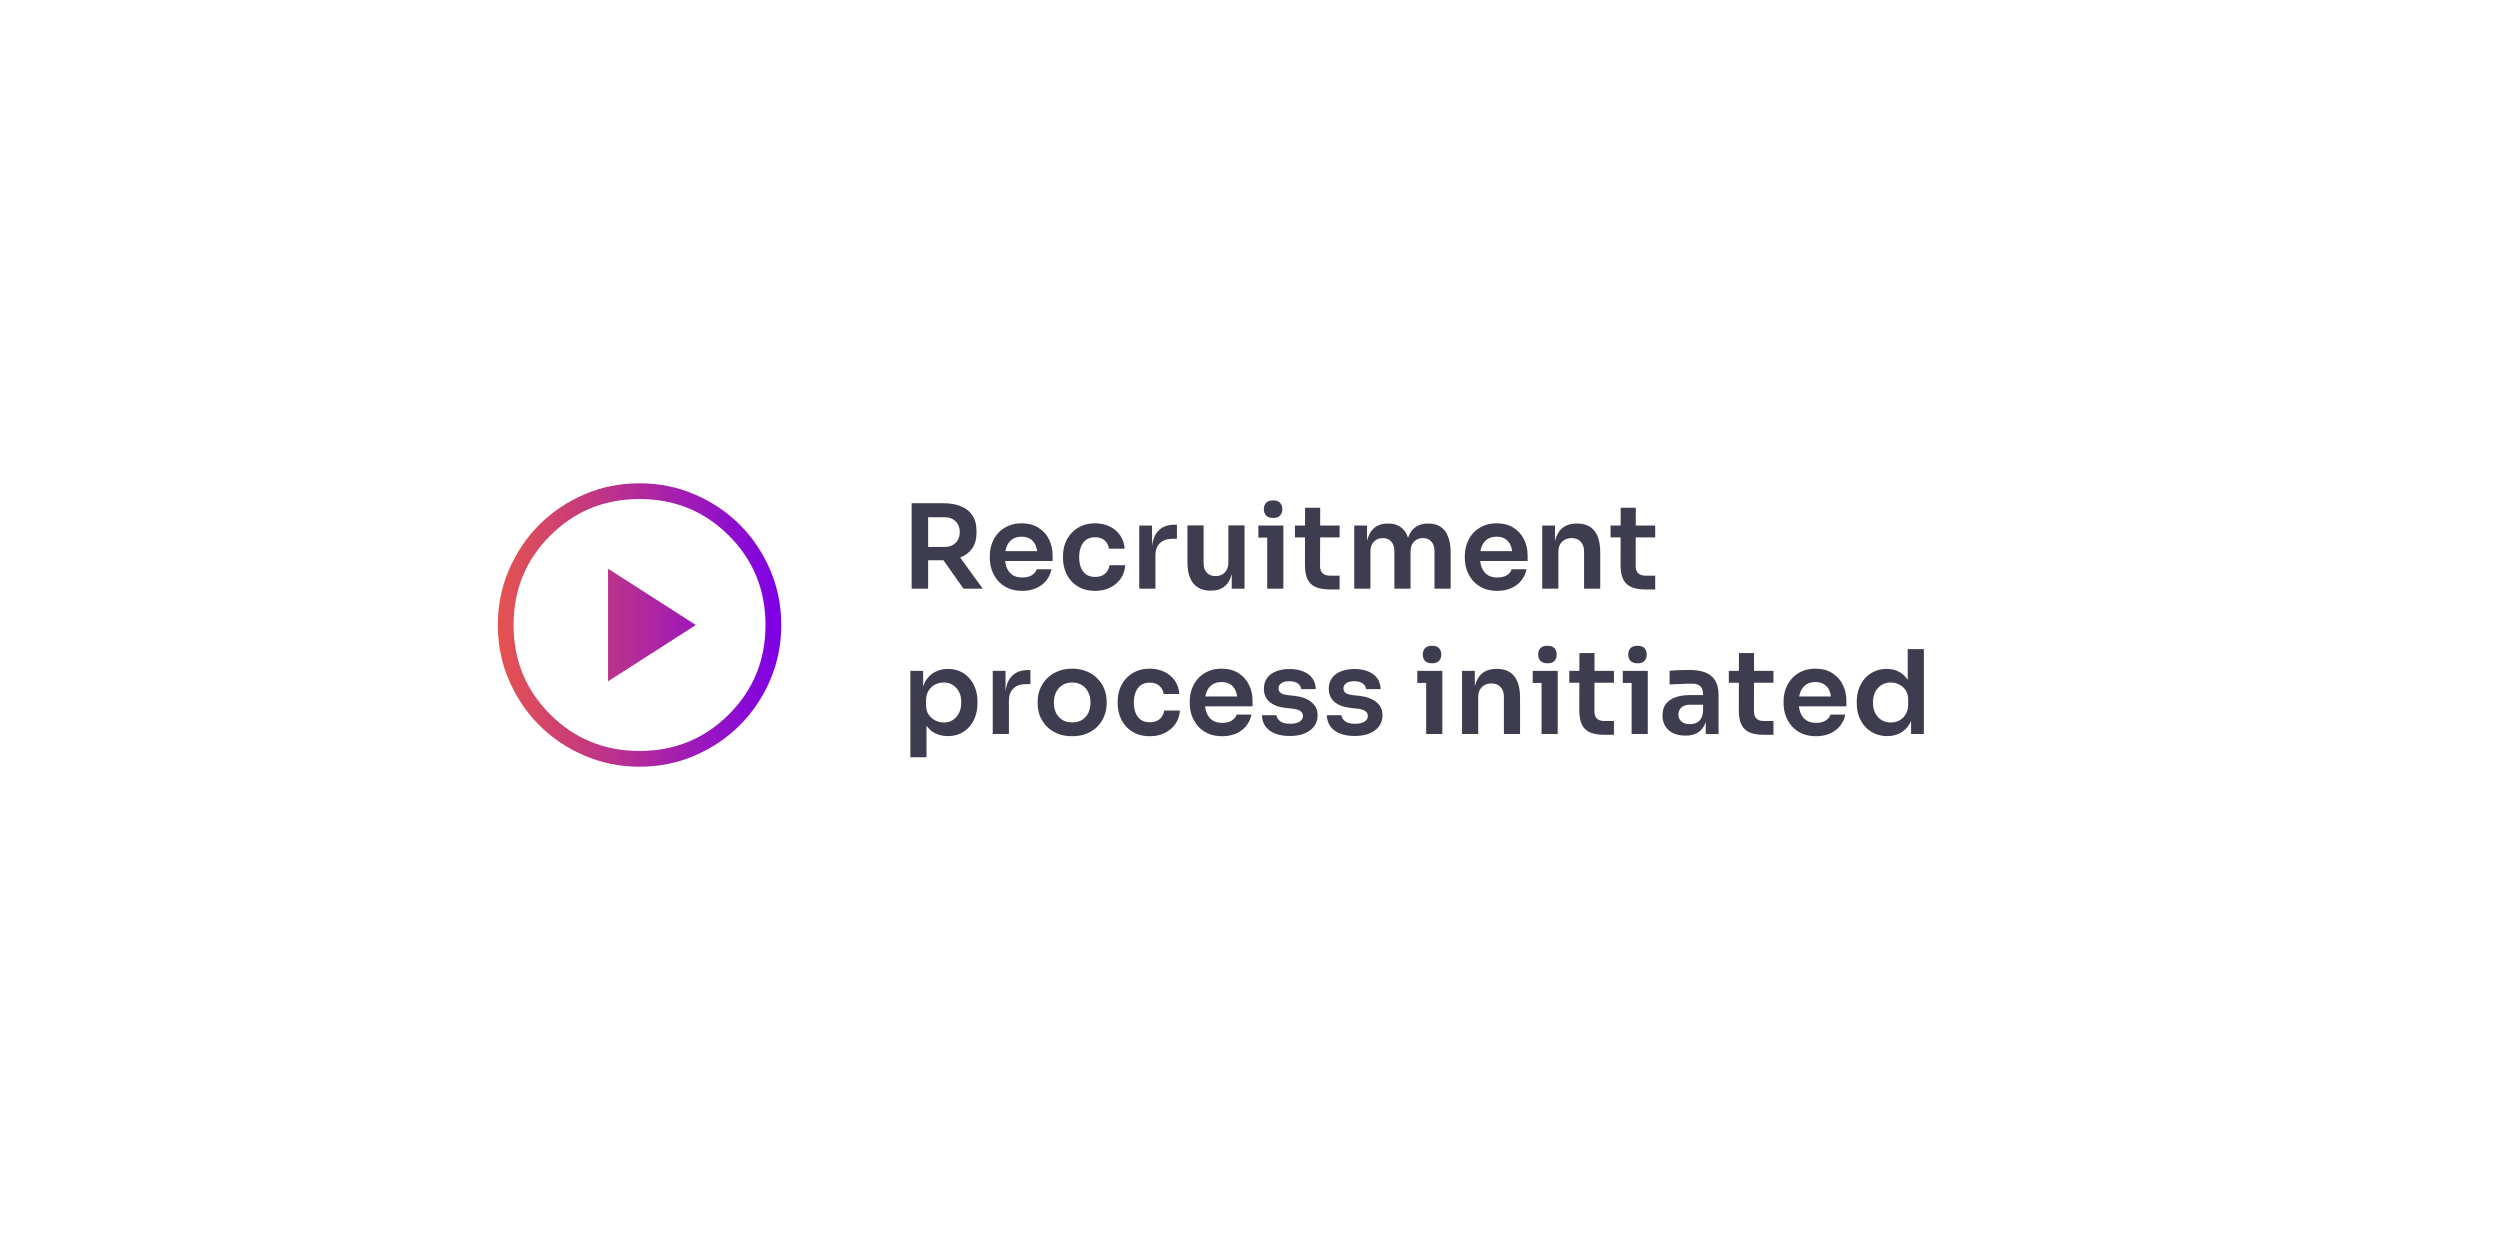 <svg width="344" height="172" viewBox="0 0 344 172" fill="none" xmlns="http://www.w3.org/2000/svg">
<g filter="url(#filter0_d_3136_3465)">
<path d="M50 62C50 53.163 57.163 46 66 46H277.722C286.559 46 293.722 53.163 293.722 62V102C293.722 110.837 286.559 118 277.722 118H66C57.163 118 50 110.837 50 102V62Z" fill="white"/>
<path d="M83.667 89.75L95.75 82L83.667 74.25V89.75ZM88.007 101.5C85.311 101.5 82.775 100.988 80.401 99.965C78.028 98.942 75.963 97.553 74.207 95.798C72.451 94.044 71.061 91.981 70.037 89.609C69.012 87.238 68.5 84.704 68.5 82.007C68.5 79.311 69.012 76.775 70.035 74.401C71.058 72.028 72.447 69.963 74.202 68.207C75.956 66.451 78.019 65.061 80.391 64.037C82.762 63.012 85.296 62.5 87.993 62.5C90.689 62.5 93.225 63.012 95.599 64.035C97.972 65.058 100.037 66.447 101.793 68.202C103.549 69.956 104.939 72.019 105.963 74.391C106.988 76.762 107.5 79.296 107.5 81.993C107.5 84.689 106.988 87.225 105.965 89.599C104.942 91.972 103.553 94.037 101.798 95.793C100.044 97.549 97.981 98.939 95.609 99.963C93.238 100.988 90.704 101.5 88.007 101.5ZM88 99.333C92.839 99.333 96.938 97.654 100.296 94.296C103.654 90.938 105.333 86.839 105.333 82C105.333 77.161 103.654 73.062 100.296 69.704C96.938 66.346 92.839 64.667 88 64.667C83.161 64.667 79.062 66.346 75.704 69.704C72.346 73.062 70.667 77.161 70.667 82C70.667 86.839 72.346 90.938 75.704 94.296C79.062 97.654 83.161 99.333 88 99.333Z" fill="url(#paint0_linear_3136_3465)"/>
<path d="M125.44 77V65.24H127.712V77H125.44ZM132.576 77L128.992 71.912H131.536L135.232 77H132.576ZM127.04 73.096V71.256H130.016C130.432 71.256 130.789 71.171 131.088 71C131.397 70.829 131.637 70.589 131.808 70.28C131.979 69.971 132.064 69.619 132.064 69.224C132.064 68.819 131.979 68.461 131.808 68.152C131.637 67.843 131.397 67.603 131.088 67.432C130.789 67.261 130.432 67.176 130.016 67.176H127.04V65.24H129.776C130.715 65.24 131.525 65.379 132.208 65.656C132.901 65.933 133.435 66.355 133.808 66.92C134.181 67.485 134.368 68.195 134.368 69.048V69.304C134.368 70.168 134.176 70.877 133.792 71.432C133.419 71.987 132.891 72.403 132.208 72.68C131.525 72.957 130.715 73.096 129.776 73.096H127.04ZM140.661 77.304C139.915 77.304 139.259 77.176 138.693 76.92C138.139 76.664 137.675 76.323 137.301 75.896C136.939 75.459 136.661 74.973 136.469 74.44C136.288 73.907 136.197 73.363 136.197 72.808V72.504C136.197 71.928 136.288 71.373 136.469 70.84C136.661 70.296 136.939 69.816 137.301 69.4C137.675 68.973 138.133 68.637 138.677 68.392C139.221 68.136 139.851 68.008 140.565 68.008C141.504 68.008 142.288 68.216 142.917 68.632C143.557 69.037 144.037 69.576 144.357 70.248C144.677 70.909 144.837 71.624 144.837 72.392V73.192H137.141V71.832H143.445L142.757 72.504C142.757 71.949 142.677 71.475 142.517 71.08C142.357 70.685 142.112 70.381 141.781 70.168C141.461 69.955 141.056 69.848 140.565 69.848C140.075 69.848 139.659 69.96 139.317 70.184C138.976 70.408 138.715 70.733 138.533 71.16C138.363 71.576 138.277 72.077 138.277 72.664C138.277 73.208 138.363 73.693 138.533 74.12C138.704 74.536 138.965 74.867 139.317 75.112C139.669 75.347 140.117 75.464 140.661 75.464C141.205 75.464 141.648 75.357 141.989 75.144C142.331 74.92 142.549 74.648 142.645 74.328H144.693C144.565 74.925 144.32 75.448 143.957 75.896C143.595 76.344 143.131 76.691 142.565 76.936C142.011 77.181 141.376 77.304 140.661 77.304ZM150.701 77.304C149.944 77.304 149.288 77.176 148.733 76.92C148.189 76.664 147.731 76.323 147.357 75.896C146.995 75.469 146.723 74.989 146.541 74.456C146.36 73.923 146.269 73.379 146.269 72.824V72.52C146.269 71.933 146.36 71.373 146.541 70.84C146.733 70.296 147.016 69.816 147.389 69.4C147.763 68.973 148.221 68.637 148.765 68.392C149.32 68.136 149.96 68.008 150.685 68.008C151.443 68.008 152.12 68.157 152.717 68.456C153.315 68.744 153.789 69.149 154.141 69.672C154.504 70.195 154.707 70.803 154.749 71.496H152.589C152.536 71.048 152.344 70.675 152.013 70.376C151.693 70.077 151.251 69.928 150.685 69.928C150.195 69.928 149.784 70.045 149.453 70.28C149.133 70.515 148.893 70.84 148.733 71.256C148.573 71.661 148.493 72.131 148.493 72.664C148.493 73.176 148.568 73.64 148.717 74.056C148.877 74.472 149.117 74.797 149.437 75.032C149.768 75.267 150.189 75.384 150.701 75.384C151.085 75.384 151.416 75.315 151.693 75.176C151.971 75.037 152.189 74.845 152.349 74.6C152.52 74.355 152.627 74.077 152.669 73.768H154.829C154.787 74.472 154.579 75.091 154.205 75.624C153.843 76.147 153.357 76.557 152.749 76.856C152.152 77.155 151.469 77.304 150.701 77.304ZM156.761 77V68.312H158.521V71.992H158.473C158.473 70.744 158.74 69.8 159.273 69.16C159.806 68.52 160.59 68.2 161.625 68.2H161.945V70.136H161.337C160.59 70.136 160.009 70.339 159.593 70.744C159.188 71.139 158.985 71.715 158.985 72.472V77H156.761ZM166.543 77.272C165.54 77.272 164.761 76.941 164.207 76.28C163.663 75.619 163.391 74.637 163.391 73.336V68.296H165.615V73.528C165.615 74.061 165.764 74.488 166.063 74.808C166.361 75.117 166.767 75.272 167.279 75.272C167.791 75.272 168.207 75.107 168.527 74.776C168.857 74.445 169.023 73.997 169.023 73.432V68.296H171.247V77H169.487V73.304H169.663C169.663 74.179 169.551 74.909 169.327 75.496C169.103 76.083 168.767 76.525 168.319 76.824C167.871 77.123 167.311 77.272 166.639 77.272H166.543ZM174.368 77V68.312H176.592V77H174.368ZM173.152 69.976V68.312H176.592V69.976H173.152ZM175.184 67.272C174.746 67.272 174.421 67.16 174.208 66.936C174.005 66.701 173.904 66.413 173.904 66.072C173.904 65.709 174.005 65.416 174.208 65.192C174.421 64.968 174.746 64.856 175.184 64.856C175.621 64.856 175.941 64.968 176.144 65.192C176.346 65.416 176.448 65.709 176.448 66.072C176.448 66.413 176.346 66.701 176.144 66.936C175.941 67.16 175.621 67.272 175.184 67.272ZM183.081 77.112C182.281 77.112 181.619 77.011 181.097 76.808C180.585 76.595 180.201 76.243 179.945 75.752C179.689 75.251 179.561 74.579 179.561 73.736L179.577 65.864H181.657L181.641 73.88C181.641 74.307 181.753 74.637 181.977 74.872C182.211 75.096 182.542 75.208 182.969 75.208H184.329V77.112H183.081ZM178.185 69.944V68.312H184.329V69.944H178.185ZM186.345 77V68.312H188.105V72.04H187.945C187.945 71.165 188.057 70.435 188.281 69.848C188.505 69.251 188.836 68.803 189.273 68.504C189.721 68.195 190.276 68.04 190.937 68.04H191.033C191.705 68.04 192.26 68.195 192.697 68.504C193.145 68.803 193.476 69.251 193.689 69.848C193.913 70.435 194.025 71.165 194.025 72.04H193.465C193.465 71.165 193.577 70.435 193.801 69.848C194.036 69.251 194.372 68.803 194.809 68.504C195.257 68.195 195.812 68.04 196.473 68.04H196.569C197.241 68.04 197.801 68.195 198.249 68.504C198.697 68.803 199.033 69.251 199.257 69.848C199.492 70.435 199.609 71.165 199.609 72.04V77H197.385V71.832C197.385 71.288 197.247 70.856 196.969 70.536C196.692 70.205 196.297 70.04 195.785 70.04C195.273 70.04 194.863 70.211 194.553 70.552C194.244 70.883 194.089 71.331 194.089 71.896V77H191.865V71.832C191.865 71.288 191.727 70.856 191.449 70.536C191.172 70.205 190.777 70.04 190.265 70.04C189.753 70.04 189.343 70.211 189.033 70.552C188.724 70.883 188.569 71.331 188.569 71.896V77H186.345ZM206.024 77.304C205.277 77.304 204.621 77.176 204.056 76.92C203.501 76.664 203.037 76.323 202.664 75.896C202.301 75.459 202.024 74.973 201.832 74.44C201.651 73.907 201.56 73.363 201.56 72.808V72.504C201.56 71.928 201.651 71.373 201.832 70.84C202.024 70.296 202.301 69.816 202.664 69.4C203.037 68.973 203.496 68.637 204.04 68.392C204.584 68.136 205.213 68.008 205.928 68.008C206.867 68.008 207.651 68.216 208.28 68.632C208.92 69.037 209.4 69.576 209.72 70.248C210.04 70.909 210.2 71.624 210.2 72.392V73.192H202.504V71.832H208.808L208.12 72.504C208.12 71.949 208.04 71.475 207.88 71.08C207.72 70.685 207.475 70.381 207.144 70.168C206.824 69.955 206.419 69.848 205.928 69.848C205.437 69.848 205.021 69.96 204.68 70.184C204.339 70.408 204.077 70.733 203.896 71.16C203.725 71.576 203.64 72.077 203.64 72.664C203.64 73.208 203.725 73.693 203.896 74.12C204.067 74.536 204.328 74.867 204.68 75.112C205.032 75.347 205.48 75.464 206.024 75.464C206.568 75.464 207.011 75.357 207.352 75.144C207.693 74.92 207.912 74.648 208.008 74.328H210.056C209.928 74.925 209.683 75.448 209.32 75.896C208.957 76.344 208.493 76.691 207.928 76.936C207.373 77.181 206.739 77.304 206.024 77.304ZM212.208 77V68.312H213.968V72.04H213.808C213.808 71.155 213.925 70.419 214.16 69.832C214.394 69.235 214.741 68.787 215.2 68.488C215.669 68.189 216.25 68.04 216.944 68.04H217.04C218.074 68.04 218.858 68.376 219.392 69.048C219.925 69.709 220.192 70.701 220.192 72.024V77H217.968V71.832C217.968 71.299 217.813 70.867 217.504 70.536C217.205 70.205 216.789 70.04 216.256 70.04C215.712 70.04 215.269 70.211 214.928 70.552C214.597 70.883 214.432 71.331 214.432 71.896V77H212.208ZM226.509 77.112C225.709 77.112 225.047 77.011 224.525 76.808C224.013 76.595 223.629 76.243 223.373 75.752C223.117 75.251 222.989 74.579 222.989 73.736L223.005 65.864H225.085L225.069 73.88C225.069 74.307 225.181 74.637 225.405 74.872C225.639 75.096 225.97 75.208 226.397 75.208H227.757V77.112H226.509ZM221.613 69.944V68.312H227.757V69.944H221.613ZM125.264 100.2V88.312H127.024V92.056L126.752 92.04C126.795 91.155 126.976 90.413 127.296 89.816C127.627 89.219 128.064 88.776 128.608 88.488C129.152 88.189 129.76 88.04 130.432 88.04C131.051 88.04 131.605 88.152 132.096 88.376C132.597 88.6 133.024 88.915 133.376 89.32C133.739 89.725 134.016 90.2 134.208 90.744C134.4 91.277 134.496 91.853 134.496 92.472V92.808C134.496 93.437 134.4 94.024 134.208 94.568C134.027 95.101 133.755 95.576 133.392 95.992C133.04 96.397 132.613 96.717 132.112 96.952C131.611 97.176 131.051 97.288 130.432 97.288C129.781 97.288 129.184 97.155 128.64 96.888C128.107 96.611 127.675 96.189 127.344 95.624C127.013 95.048 126.827 94.307 126.784 93.4L127.488 94.472V100.2H125.264ZM129.872 95.416C130.352 95.416 130.768 95.299 131.12 95.064C131.483 94.829 131.765 94.504 131.968 94.088C132.171 93.661 132.272 93.181 132.272 92.648C132.272 92.093 132.171 91.613 131.968 91.208C131.765 90.803 131.483 90.488 131.12 90.264C130.768 90.029 130.352 89.912 129.872 89.912C129.435 89.912 129.029 90.008 128.656 90.2C128.293 90.392 127.995 90.675 127.76 91.048C127.536 91.421 127.424 91.869 127.424 92.392V93.032C127.424 93.533 127.541 93.96 127.776 94.312C128.011 94.664 128.315 94.936 128.688 95.128C129.061 95.32 129.456 95.416 129.872 95.416ZM136.601 97V88.312H138.361V91.992H138.313C138.313 90.744 138.58 89.8 139.113 89.16C139.647 88.52 140.431 88.2 141.465 88.2H141.786V90.136H141.177C140.431 90.136 139.849 90.339 139.433 90.744C139.028 91.139 138.825 91.715 138.825 92.472V97H136.601ZM147.537 97.304C146.769 97.304 146.092 97.181 145.505 96.936C144.918 96.691 144.422 96.36 144.017 95.944C143.612 95.517 143.302 95.037 143.089 94.504C142.886 93.971 142.785 93.416 142.785 92.84V92.504C142.785 91.907 142.892 91.341 143.105 90.808C143.329 90.264 143.644 89.784 144.049 89.368C144.465 88.941 144.966 88.611 145.553 88.376C146.14 88.131 146.801 88.008 147.537 88.008C148.273 88.008 148.934 88.131 149.521 88.376C150.108 88.611 150.604 88.941 151.009 89.368C151.425 89.784 151.74 90.264 151.953 90.808C152.166 91.341 152.273 91.907 152.273 92.504V92.84C152.273 93.416 152.166 93.971 151.953 94.504C151.75 95.037 151.446 95.517 151.041 95.944C150.636 96.36 150.14 96.691 149.553 96.936C148.966 97.181 148.294 97.304 147.537 97.304ZM147.537 95.4C148.081 95.4 148.54 95.283 148.913 95.048C149.286 94.803 149.569 94.477 149.761 94.072C149.953 93.656 150.049 93.187 150.049 92.664C150.049 92.131 149.948 91.661 149.745 91.256C149.553 90.84 149.265 90.515 148.881 90.28C148.508 90.035 148.06 89.912 147.537 89.912C147.014 89.912 146.561 90.035 146.177 90.28C145.804 90.515 145.516 90.84 145.313 91.256C145.11 91.661 145.009 92.131 145.009 92.664C145.009 93.187 145.105 93.656 145.297 94.072C145.5 94.477 145.788 94.803 146.161 95.048C146.534 95.283 146.993 95.4 147.537 95.4ZM158.226 97.304C157.469 97.304 156.813 97.176 156.258 96.92C155.714 96.664 155.256 96.323 154.882 95.896C154.52 95.469 154.248 94.989 154.066 94.456C153.885 93.923 153.794 93.379 153.794 92.824V92.52C153.794 91.933 153.885 91.373 154.066 90.84C154.258 90.296 154.541 89.816 154.914 89.4C155.288 88.973 155.746 88.637 156.29 88.392C156.845 88.136 157.485 88.008 158.21 88.008C158.968 88.008 159.645 88.157 160.242 88.456C160.84 88.744 161.314 89.149 161.666 89.672C162.029 90.195 162.232 90.803 162.274 91.496H160.114C160.061 91.048 159.869 90.675 159.538 90.376C159.218 90.077 158.776 89.928 158.21 89.928C157.72 89.928 157.309 90.045 156.978 90.28C156.658 90.515 156.418 90.84 156.258 91.256C156.098 91.661 156.018 92.131 156.018 92.664C156.018 93.176 156.093 93.64 156.242 94.056C156.402 94.472 156.642 94.797 156.962 95.032C157.293 95.267 157.714 95.384 158.226 95.384C158.61 95.384 158.941 95.315 159.218 95.176C159.496 95.037 159.714 94.845 159.874 94.6C160.045 94.355 160.152 94.077 160.194 93.768H162.354C162.312 94.472 162.104 95.091 161.73 95.624C161.368 96.147 160.882 96.557 160.274 96.856C159.677 97.155 158.994 97.304 158.226 97.304ZM168.174 97.304C167.427 97.304 166.771 97.176 166.206 96.92C165.651 96.664 165.187 96.323 164.814 95.896C164.451 95.459 164.174 94.973 163.982 94.44C163.801 93.907 163.71 93.363 163.71 92.808V92.504C163.71 91.928 163.801 91.373 163.982 90.84C164.174 90.296 164.451 89.816 164.814 89.4C165.187 88.973 165.646 88.637 166.19 88.392C166.734 88.136 167.363 88.008 168.078 88.008C169.017 88.008 169.801 88.216 170.43 88.632C171.07 89.037 171.55 89.576 171.87 90.248C172.19 90.909 172.35 91.624 172.35 92.392V93.192H164.654V91.832H170.958L170.27 92.504C170.27 91.949 170.19 91.475 170.03 91.08C169.87 90.685 169.625 90.381 169.294 90.168C168.974 89.955 168.569 89.848 168.078 89.848C167.587 89.848 167.171 89.96 166.83 90.184C166.489 90.408 166.227 90.733 166.046 91.16C165.875 91.576 165.79 92.077 165.79 92.664C165.79 93.208 165.875 93.693 166.046 94.12C166.217 94.536 166.478 94.867 166.83 95.112C167.182 95.347 167.63 95.464 168.174 95.464C168.718 95.464 169.161 95.357 169.502 95.144C169.843 94.92 170.062 94.648 170.158 94.328H172.206C172.078 94.925 171.833 95.448 171.47 95.896C171.107 96.344 170.643 96.691 170.078 96.936C169.523 97.181 168.889 97.304 168.174 97.304ZM177.51 97.272C176.315 97.272 175.376 97.021 174.694 96.52C174.022 96.008 173.67 95.304 173.638 94.408H175.638C175.67 94.707 175.835 94.979 176.134 95.224C176.432 95.469 176.902 95.592 177.542 95.592C178.075 95.592 178.496 95.496 178.806 95.304C179.126 95.112 179.286 94.851 179.286 94.52C179.286 94.232 179.163 94.003 178.918 93.832C178.683 93.661 178.278 93.549 177.702 93.496L176.934 93.416C175.963 93.309 175.216 93.032 174.694 92.584C174.171 92.136 173.91 91.539 173.91 90.792C173.91 90.195 174.059 89.693 174.358 89.288C174.656 88.883 175.067 88.579 175.59 88.376C176.123 88.163 176.731 88.056 177.414 88.056C178.48 88.056 179.344 88.291 180.006 88.76C180.667 89.229 181.014 89.917 181.046 90.824H179.046C179.024 90.525 178.875 90.269 178.598 90.056C178.32 89.843 177.92 89.736 177.398 89.736C176.928 89.736 176.566 89.827 176.31 90.008C176.054 90.189 175.926 90.424 175.926 90.712C175.926 90.989 176.027 91.203 176.23 91.352C176.443 91.501 176.784 91.603 177.254 91.656L178.022 91.736C179.046 91.843 179.846 92.125 180.422 92.584C181.008 93.043 181.302 93.661 181.302 94.44C181.302 95.016 181.142 95.517 180.822 95.944C180.512 96.36 180.075 96.685 179.51 96.92C178.944 97.155 178.278 97.272 177.51 97.272ZM186.441 97.272C185.246 97.272 184.308 97.021 183.625 96.52C182.953 96.008 182.601 95.304 182.569 94.408H184.569C184.601 94.707 184.766 94.979 185.065 95.224C185.364 95.469 185.833 95.592 186.473 95.592C187.006 95.592 187.428 95.496 187.737 95.304C188.057 95.112 188.217 94.851 188.217 94.52C188.217 94.232 188.094 94.003 187.849 93.832C187.614 93.661 187.209 93.549 186.633 93.496L185.865 93.416C184.894 93.309 184.148 93.032 183.625 92.584C183.102 92.136 182.841 91.539 182.841 90.792C182.841 90.195 182.99 89.693 183.289 89.288C183.588 88.883 183.998 88.579 184.521 88.376C185.054 88.163 185.662 88.056 186.345 88.056C187.412 88.056 188.276 88.291 188.937 88.76C189.598 89.229 189.945 89.917 189.977 90.824H187.977C187.956 90.525 187.806 90.269 187.529 90.056C187.252 89.843 186.852 89.736 186.329 89.736C185.86 89.736 185.497 89.827 185.241 90.008C184.985 90.189 184.857 90.424 184.857 90.712C184.857 90.989 184.958 91.203 185.161 91.352C185.374 91.501 185.716 91.603 186.185 91.656L186.953 91.736C187.977 91.843 188.777 92.125 189.353 92.584C189.94 93.043 190.233 93.661 190.233 94.44C190.233 95.016 190.073 95.517 189.753 95.944C189.444 96.36 189.006 96.685 188.441 96.92C187.876 97.155 187.209 97.272 186.441 97.272ZM196.239 97V88.312H198.463V97H196.239ZM195.023 89.976V88.312H198.463V89.976H195.023ZM197.055 87.272C196.618 87.272 196.293 87.16 196.079 86.936C195.877 86.701 195.775 86.413 195.775 86.072C195.775 85.709 195.877 85.416 196.079 85.192C196.293 84.968 196.618 84.856 197.055 84.856C197.493 84.856 197.813 84.968 198.015 85.192C198.218 85.416 198.319 85.709 198.319 86.072C198.319 86.413 198.218 86.701 198.015 86.936C197.813 87.16 197.493 87.272 197.055 87.272ZM201.176 97V88.312H202.936V92.04H202.776C202.776 91.155 202.894 90.419 203.128 89.832C203.363 89.235 203.71 88.787 204.168 88.488C204.638 88.189 205.219 88.04 205.912 88.04H206.008C207.043 88.04 207.827 88.376 208.36 89.048C208.894 89.709 209.16 90.701 209.16 92.024V97H206.936V91.832C206.936 91.299 206.782 90.867 206.472 90.536C206.174 90.205 205.758 90.04 205.224 90.04C204.68 90.04 204.238 90.211 203.896 90.552C203.566 90.883 203.4 91.331 203.4 91.896V97H201.176ZM212.118 97V88.312H214.342V97H212.118ZM210.902 89.976V88.312H214.342V89.976H210.902ZM212.934 87.272C212.496 87.272 212.171 87.16 211.958 86.936C211.755 86.701 211.654 86.413 211.654 86.072C211.654 85.709 211.755 85.416 211.958 85.192C212.171 84.968 212.496 84.856 212.934 84.856C213.371 84.856 213.691 84.968 213.894 85.192C214.096 85.416 214.198 85.709 214.198 86.072C214.198 86.413 214.096 86.701 213.894 86.936C213.691 87.16 213.371 87.272 212.934 87.272ZM220.831 97.112C220.031 97.112 219.369 97.011 218.847 96.808C218.335 96.595 217.951 96.243 217.695 95.752C217.439 95.251 217.311 94.579 217.311 93.736L217.327 85.864H219.407L219.391 93.88C219.391 94.307 219.503 94.637 219.727 94.872C219.961 95.096 220.292 95.208 220.719 95.208H222.079V97.112H220.831ZM215.935 89.944V88.312H222.079V89.944H215.935ZM224.511 97V88.312H226.735V97H224.511ZM223.295 89.976V88.312H226.735V89.976H223.295ZM225.327 87.272C224.89 87.272 224.565 87.16 224.351 86.936C224.149 86.701 224.047 86.413 224.047 86.072C224.047 85.709 224.149 85.416 224.351 85.192C224.565 84.968 224.89 84.856 225.327 84.856C225.765 84.856 226.085 84.968 226.287 85.192C226.49 85.416 226.591 85.709 226.591 86.072C226.591 86.413 226.49 86.701 226.287 86.936C226.085 87.16 225.765 87.272 225.327 87.272ZM234.712 97V94.424H234.344V91.56C234.344 91.059 234.222 90.685 233.976 90.44C233.731 90.195 233.352 90.072 232.84 90.072C232.574 90.072 232.254 90.077 231.88 90.088C231.507 90.099 231.128 90.115 230.744 90.136C230.371 90.147 230.035 90.163 229.736 90.184V88.296C229.982 88.275 230.259 88.253 230.568 88.232C230.878 88.211 231.192 88.2 231.512 88.2C231.843 88.189 232.152 88.184 232.44 88.184C233.336 88.184 234.078 88.301 234.664 88.536C235.262 88.771 235.71 89.139 236.008 89.64C236.318 90.141 236.472 90.797 236.472 91.608V97H234.712ZM231.912 97.224C231.283 97.224 230.728 97.112 230.248 96.888C229.779 96.664 229.411 96.344 229.144 95.928C228.888 95.512 228.76 95.011 228.76 94.424C228.76 93.784 228.915 93.261 229.224 92.856C229.544 92.451 229.987 92.147 230.552 91.944C231.128 91.741 231.8 91.64 232.568 91.64H234.584V92.968H232.536C232.024 92.968 231.63 93.096 231.352 93.352C231.086 93.597 230.952 93.917 230.952 94.312C230.952 94.707 231.086 95.027 231.352 95.272C231.63 95.517 232.024 95.64 232.536 95.64C232.846 95.64 233.128 95.587 233.384 95.48C233.651 95.363 233.87 95.171 234.04 94.904C234.222 94.627 234.323 94.253 234.344 93.784L234.888 94.408C234.835 95.016 234.686 95.528 234.44 95.944C234.206 96.36 233.875 96.68 233.448 96.904C233.032 97.117 232.52 97.224 231.912 97.224ZM242.781 97.112C241.981 97.112 241.319 97.011 240.797 96.808C240.285 96.595 239.901 96.243 239.645 95.752C239.389 95.251 239.261 94.579 239.261 93.736L239.277 85.864H241.357L241.341 93.88C241.341 94.307 241.453 94.637 241.677 94.872C241.911 95.096 242.242 95.208 242.669 95.208H244.029V97.112H242.781ZM237.885 89.944V88.312H244.029V89.944H237.885ZM249.886 97.304C249.14 97.304 248.484 97.176 247.918 96.92C247.364 96.664 246.9 96.323 246.526 95.896C246.164 95.459 245.886 94.973 245.694 94.44C245.513 93.907 245.422 93.363 245.422 92.808V92.504C245.422 91.928 245.513 91.373 245.694 90.84C245.886 90.296 246.164 89.816 246.526 89.4C246.9 88.973 247.358 88.637 247.902 88.392C248.446 88.136 249.076 88.008 249.79 88.008C250.729 88.008 251.513 88.216 252.142 88.632C252.782 89.037 253.262 89.576 253.582 90.248C253.902 90.909 254.062 91.624 254.062 92.392V93.192H246.366V91.832H252.67L251.982 92.504C251.982 91.949 251.902 91.475 251.742 91.08C251.582 90.685 251.337 90.381 251.006 90.168C250.686 89.955 250.281 89.848 249.79 89.848C249.3 89.848 248.884 89.96 248.542 90.184C248.201 90.408 247.94 90.733 247.758 91.16C247.588 91.576 247.502 92.077 247.502 92.664C247.502 93.208 247.588 93.693 247.758 94.12C247.929 94.536 248.19 94.867 248.542 95.112C248.894 95.347 249.342 95.464 249.886 95.464C250.43 95.464 250.873 95.357 251.214 95.144C251.556 94.92 251.774 94.648 251.87 94.328H253.918C253.79 94.925 253.545 95.448 253.182 95.896C252.82 96.344 252.356 96.691 251.79 96.936C251.236 97.181 250.601 97.304 249.886 97.304ZM259.67 97.288C259.062 97.288 258.502 97.176 257.99 96.952C257.478 96.728 257.036 96.413 256.662 96.008C256.289 95.603 256.001 95.133 255.798 94.6C255.596 94.056 255.494 93.469 255.494 92.84V92.504C255.494 91.885 255.59 91.304 255.782 90.76C255.985 90.216 256.262 89.741 256.614 89.336C256.977 88.931 257.409 88.616 257.91 88.392C258.422 88.157 258.988 88.04 259.606 88.04C260.289 88.04 260.886 88.189 261.398 88.488C261.921 88.776 262.337 89.213 262.646 89.8C262.956 90.387 263.126 91.123 263.158 92.008L262.502 91.24V85.32H264.726V97H262.966V93.304H263.35C263.318 94.189 263.137 94.931 262.806 95.528C262.476 96.115 262.038 96.557 261.494 96.856C260.961 97.144 260.353 97.288 259.67 97.288ZM260.166 95.416C260.604 95.416 261.004 95.32 261.366 95.128C261.729 94.925 262.017 94.637 262.23 94.264C262.454 93.88 262.566 93.432 262.566 92.92V92.28C262.566 91.768 262.454 91.341 262.23 91C262.006 90.648 261.713 90.381 261.35 90.2C260.988 90.008 260.593 89.912 260.166 89.912C259.686 89.912 259.26 90.029 258.886 90.264C258.524 90.488 258.236 90.808 258.022 91.224C257.82 91.64 257.718 92.125 257.718 92.68C257.718 93.235 257.825 93.72 258.038 94.136C258.252 94.541 258.54 94.856 258.902 95.08C259.276 95.304 259.697 95.416 260.166 95.416Z" fill="white"/>
<path d="M125.44 77V65.24H127.712V77H125.44ZM132.576 77L128.992 71.912H131.536L135.232 77H132.576ZM127.04 73.096V71.256H130.016C130.432 71.256 130.789 71.171 131.088 71C131.397 70.829 131.637 70.589 131.808 70.28C131.979 69.971 132.064 69.619 132.064 69.224C132.064 68.819 131.979 68.461 131.808 68.152C131.637 67.843 131.397 67.603 131.088 67.432C130.789 67.261 130.432 67.176 130.016 67.176H127.04V65.24H129.776C130.715 65.24 131.525 65.379 132.208 65.656C132.901 65.933 133.435 66.355 133.808 66.92C134.181 67.485 134.368 68.195 134.368 69.048V69.304C134.368 70.168 134.176 70.877 133.792 71.432C133.419 71.987 132.891 72.403 132.208 72.68C131.525 72.957 130.715 73.096 129.776 73.096H127.04ZM140.661 77.304C139.915 77.304 139.259 77.176 138.693 76.92C138.139 76.664 137.675 76.323 137.301 75.896C136.939 75.459 136.661 74.973 136.469 74.44C136.288 73.907 136.197 73.363 136.197 72.808V72.504C136.197 71.928 136.288 71.373 136.469 70.84C136.661 70.296 136.939 69.816 137.301 69.4C137.675 68.973 138.133 68.637 138.677 68.392C139.221 68.136 139.851 68.008 140.565 68.008C141.504 68.008 142.288 68.216 142.917 68.632C143.557 69.037 144.037 69.576 144.357 70.248C144.677 70.909 144.837 71.624 144.837 72.392V73.192H137.141V71.832H143.445L142.757 72.504C142.757 71.949 142.677 71.475 142.517 71.08C142.357 70.685 142.112 70.381 141.781 70.168C141.461 69.955 141.056 69.848 140.565 69.848C140.075 69.848 139.659 69.96 139.317 70.184C138.976 70.408 138.715 70.733 138.533 71.16C138.363 71.576 138.277 72.077 138.277 72.664C138.277 73.208 138.363 73.693 138.533 74.12C138.704 74.536 138.965 74.867 139.317 75.112C139.669 75.347 140.117 75.464 140.661 75.464C141.205 75.464 141.648 75.357 141.989 75.144C142.331 74.92 142.549 74.648 142.645 74.328H144.693C144.565 74.925 144.32 75.448 143.957 75.896C143.595 76.344 143.131 76.691 142.565 76.936C142.011 77.181 141.376 77.304 140.661 77.304ZM150.701 77.304C149.944 77.304 149.288 77.176 148.733 76.92C148.189 76.664 147.731 76.323 147.357 75.896C146.995 75.469 146.723 74.989 146.541 74.456C146.36 73.923 146.269 73.379 146.269 72.824V72.52C146.269 71.933 146.36 71.373 146.541 70.84C146.733 70.296 147.016 69.816 147.389 69.4C147.763 68.973 148.221 68.637 148.765 68.392C149.32 68.136 149.96 68.008 150.685 68.008C151.443 68.008 152.12 68.157 152.717 68.456C153.315 68.744 153.789 69.149 154.141 69.672C154.504 70.195 154.707 70.803 154.749 71.496H152.589C152.536 71.048 152.344 70.675 152.013 70.376C151.693 70.077 151.251 69.928 150.685 69.928C150.195 69.928 149.784 70.045 149.453 70.28C149.133 70.515 148.893 70.84 148.733 71.256C148.573 71.661 148.493 72.131 148.493 72.664C148.493 73.176 148.568 73.64 148.717 74.056C148.877 74.472 149.117 74.797 149.437 75.032C149.768 75.267 150.189 75.384 150.701 75.384C151.085 75.384 151.416 75.315 151.693 75.176C151.971 75.037 152.189 74.845 152.349 74.6C152.52 74.355 152.627 74.077 152.669 73.768H154.829C154.787 74.472 154.579 75.091 154.205 75.624C153.843 76.147 153.357 76.557 152.749 76.856C152.152 77.155 151.469 77.304 150.701 77.304ZM156.761 77V68.312H158.521V71.992H158.473C158.473 70.744 158.74 69.8 159.273 69.16C159.806 68.52 160.59 68.2 161.625 68.2H161.945V70.136H161.337C160.59 70.136 160.009 70.339 159.593 70.744C159.188 71.139 158.985 71.715 158.985 72.472V77H156.761ZM166.543 77.272C165.54 77.272 164.761 76.941 164.207 76.28C163.663 75.619 163.391 74.637 163.391 73.336V68.296H165.615V73.528C165.615 74.061 165.764 74.488 166.063 74.808C166.361 75.117 166.767 75.272 167.279 75.272C167.791 75.272 168.207 75.107 168.527 74.776C168.857 74.445 169.023 73.997 169.023 73.432V68.296H171.247V77H169.487V73.304H169.663C169.663 74.179 169.551 74.909 169.327 75.496C169.103 76.083 168.767 76.525 168.319 76.824C167.871 77.123 167.311 77.272 166.639 77.272H166.543ZM174.368 77V68.312H176.592V77H174.368ZM173.152 69.976V68.312H176.592V69.976H173.152ZM175.184 67.272C174.746 67.272 174.421 67.16 174.208 66.936C174.005 66.701 173.904 66.413 173.904 66.072C173.904 65.709 174.005 65.416 174.208 65.192C174.421 64.968 174.746 64.856 175.184 64.856C175.621 64.856 175.941 64.968 176.144 65.192C176.346 65.416 176.448 65.709 176.448 66.072C176.448 66.413 176.346 66.701 176.144 66.936C175.941 67.16 175.621 67.272 175.184 67.272ZM183.081 77.112C182.281 77.112 181.619 77.011 181.097 76.808C180.585 76.595 180.201 76.243 179.945 75.752C179.689 75.251 179.561 74.579 179.561 73.736L179.577 65.864H181.657L181.641 73.88C181.641 74.307 181.753 74.637 181.977 74.872C182.211 75.096 182.542 75.208 182.969 75.208H184.329V77.112H183.081ZM178.185 69.944V68.312H184.329V69.944H178.185ZM186.345 77V68.312H188.105V72.04H187.945C187.945 71.165 188.057 70.435 188.281 69.848C188.505 69.251 188.836 68.803 189.273 68.504C189.721 68.195 190.276 68.04 190.937 68.04H191.033C191.705 68.04 192.26 68.195 192.697 68.504C193.145 68.803 193.476 69.251 193.689 69.848C193.913 70.435 194.025 71.165 194.025 72.04H193.465C193.465 71.165 193.577 70.435 193.801 69.848C194.036 69.251 194.372 68.803 194.809 68.504C195.257 68.195 195.812 68.04 196.473 68.04H196.569C197.241 68.04 197.801 68.195 198.249 68.504C198.697 68.803 199.033 69.251 199.257 69.848C199.492 70.435 199.609 71.165 199.609 72.04V77H197.385V71.832C197.385 71.288 197.247 70.856 196.969 70.536C196.692 70.205 196.297 70.04 195.785 70.04C195.273 70.04 194.863 70.211 194.553 70.552C194.244 70.883 194.089 71.331 194.089 71.896V77H191.865V71.832C191.865 71.288 191.727 70.856 191.449 70.536C191.172 70.205 190.777 70.04 190.265 70.04C189.753 70.04 189.343 70.211 189.033 70.552C188.724 70.883 188.569 71.331 188.569 71.896V77H186.345ZM206.024 77.304C205.277 77.304 204.621 77.176 204.056 76.92C203.501 76.664 203.037 76.323 202.664 75.896C202.301 75.459 202.024 74.973 201.832 74.44C201.651 73.907 201.56 73.363 201.56 72.808V72.504C201.56 71.928 201.651 71.373 201.832 70.84C202.024 70.296 202.301 69.816 202.664 69.4C203.037 68.973 203.496 68.637 204.04 68.392C204.584 68.136 205.213 68.008 205.928 68.008C206.867 68.008 207.651 68.216 208.28 68.632C208.92 69.037 209.4 69.576 209.72 70.248C210.04 70.909 210.2 71.624 210.2 72.392V73.192H202.504V71.832H208.808L208.12 72.504C208.12 71.949 208.04 71.475 207.88 71.08C207.72 70.685 207.475 70.381 207.144 70.168C206.824 69.955 206.419 69.848 205.928 69.848C205.437 69.848 205.021 69.96 204.68 70.184C204.339 70.408 204.077 70.733 203.896 71.16C203.725 71.576 203.64 72.077 203.64 72.664C203.64 73.208 203.725 73.693 203.896 74.12C204.067 74.536 204.328 74.867 204.68 75.112C205.032 75.347 205.48 75.464 206.024 75.464C206.568 75.464 207.011 75.357 207.352 75.144C207.693 74.92 207.912 74.648 208.008 74.328H210.056C209.928 74.925 209.683 75.448 209.32 75.896C208.957 76.344 208.493 76.691 207.928 76.936C207.373 77.181 206.739 77.304 206.024 77.304ZM212.208 77V68.312H213.968V72.04H213.808C213.808 71.155 213.925 70.419 214.16 69.832C214.394 69.235 214.741 68.787 215.2 68.488C215.669 68.189 216.25 68.04 216.944 68.04H217.04C218.074 68.04 218.858 68.376 219.392 69.048C219.925 69.709 220.192 70.701 220.192 72.024V77H217.968V71.832C217.968 71.299 217.813 70.867 217.504 70.536C217.205 70.205 216.789 70.04 216.256 70.04C215.712 70.04 215.269 70.211 214.928 70.552C214.597 70.883 214.432 71.331 214.432 71.896V77H212.208ZM226.509 77.112C225.709 77.112 225.047 77.011 224.525 76.808C224.013 76.595 223.629 76.243 223.373 75.752C223.117 75.251 222.989 74.579 222.989 73.736L223.005 65.864H225.085L225.069 73.88C225.069 74.307 225.181 74.637 225.405 74.872C225.639 75.096 225.97 75.208 226.397 75.208H227.757V77.112H226.509ZM221.613 69.944V68.312H227.757V69.944H221.613ZM125.264 100.2V88.312H127.024V92.056L126.752 92.04C126.795 91.155 126.976 90.413 127.296 89.816C127.627 89.219 128.064 88.776 128.608 88.488C129.152 88.189 129.76 88.04 130.432 88.04C131.051 88.04 131.605 88.152 132.096 88.376C132.597 88.6 133.024 88.915 133.376 89.32C133.739 89.725 134.016 90.2 134.208 90.744C134.4 91.277 134.496 91.853 134.496 92.472V92.808C134.496 93.437 134.4 94.024 134.208 94.568C134.027 95.101 133.755 95.576 133.392 95.992C133.04 96.397 132.613 96.717 132.112 96.952C131.611 97.176 131.051 97.288 130.432 97.288C129.781 97.288 129.184 97.155 128.64 96.888C128.107 96.611 127.675 96.189 127.344 95.624C127.013 95.048 126.827 94.307 126.784 93.4L127.488 94.472V100.2H125.264ZM129.872 95.416C130.352 95.416 130.768 95.299 131.12 95.064C131.483 94.829 131.765 94.504 131.968 94.088C132.171 93.661 132.272 93.181 132.272 92.648C132.272 92.093 132.171 91.613 131.968 91.208C131.765 90.803 131.483 90.488 131.12 90.264C130.768 90.029 130.352 89.912 129.872 89.912C129.435 89.912 129.029 90.008 128.656 90.2C128.293 90.392 127.995 90.675 127.76 91.048C127.536 91.421 127.424 91.869 127.424 92.392V93.032C127.424 93.533 127.541 93.96 127.776 94.312C128.011 94.664 128.315 94.936 128.688 95.128C129.061 95.32 129.456 95.416 129.872 95.416ZM136.601 97V88.312H138.361V91.992H138.313C138.313 90.744 138.58 89.8 139.113 89.16C139.647 88.52 140.431 88.2 141.465 88.2H141.786V90.136H141.177C140.431 90.136 139.849 90.339 139.433 90.744C139.028 91.139 138.825 91.715 138.825 92.472V97H136.601ZM147.537 97.304C146.769 97.304 146.092 97.181 145.505 96.936C144.918 96.691 144.422 96.36 144.017 95.944C143.612 95.517 143.302 95.037 143.089 94.504C142.886 93.971 142.785 93.416 142.785 92.84V92.504C142.785 91.907 142.892 91.341 143.105 90.808C143.329 90.264 143.644 89.784 144.049 89.368C144.465 88.941 144.966 88.611 145.553 88.376C146.14 88.131 146.801 88.008 147.537 88.008C148.273 88.008 148.934 88.131 149.521 88.376C150.108 88.611 150.604 88.941 151.009 89.368C151.425 89.784 151.74 90.264 151.953 90.808C152.166 91.341 152.273 91.907 152.273 92.504V92.84C152.273 93.416 152.166 93.971 151.953 94.504C151.75 95.037 151.446 95.517 151.041 95.944C150.636 96.36 150.14 96.691 149.553 96.936C148.966 97.181 148.294 97.304 147.537 97.304ZM147.537 95.4C148.081 95.4 148.54 95.283 148.913 95.048C149.286 94.803 149.569 94.477 149.761 94.072C149.953 93.656 150.049 93.187 150.049 92.664C150.049 92.131 149.948 91.661 149.745 91.256C149.553 90.84 149.265 90.515 148.881 90.28C148.508 90.035 148.06 89.912 147.537 89.912C147.014 89.912 146.561 90.035 146.177 90.28C145.804 90.515 145.516 90.84 145.313 91.256C145.11 91.661 145.009 92.131 145.009 92.664C145.009 93.187 145.105 93.656 145.297 94.072C145.5 94.477 145.788 94.803 146.161 95.048C146.534 95.283 146.993 95.4 147.537 95.4ZM158.226 97.304C157.469 97.304 156.813 97.176 156.258 96.92C155.714 96.664 155.256 96.323 154.882 95.896C154.52 95.469 154.248 94.989 154.066 94.456C153.885 93.923 153.794 93.379 153.794 92.824V92.52C153.794 91.933 153.885 91.373 154.066 90.84C154.258 90.296 154.541 89.816 154.914 89.4C155.288 88.973 155.746 88.637 156.29 88.392C156.845 88.136 157.485 88.008 158.21 88.008C158.968 88.008 159.645 88.157 160.242 88.456C160.84 88.744 161.314 89.149 161.666 89.672C162.029 90.195 162.232 90.803 162.274 91.496H160.114C160.061 91.048 159.869 90.675 159.538 90.376C159.218 90.077 158.776 89.928 158.21 89.928C157.72 89.928 157.309 90.045 156.978 90.28C156.658 90.515 156.418 90.84 156.258 91.256C156.098 91.661 156.018 92.131 156.018 92.664C156.018 93.176 156.093 93.64 156.242 94.056C156.402 94.472 156.642 94.797 156.962 95.032C157.293 95.267 157.714 95.384 158.226 95.384C158.61 95.384 158.941 95.315 159.218 95.176C159.496 95.037 159.714 94.845 159.874 94.6C160.045 94.355 160.152 94.077 160.194 93.768H162.354C162.312 94.472 162.104 95.091 161.73 95.624C161.368 96.147 160.882 96.557 160.274 96.856C159.677 97.155 158.994 97.304 158.226 97.304ZM168.174 97.304C167.427 97.304 166.771 97.176 166.206 96.92C165.651 96.664 165.187 96.323 164.814 95.896C164.451 95.459 164.174 94.973 163.982 94.44C163.801 93.907 163.71 93.363 163.71 92.808V92.504C163.71 91.928 163.801 91.373 163.982 90.84C164.174 90.296 164.451 89.816 164.814 89.4C165.187 88.973 165.646 88.637 166.19 88.392C166.734 88.136 167.363 88.008 168.078 88.008C169.017 88.008 169.801 88.216 170.43 88.632C171.07 89.037 171.55 89.576 171.87 90.248C172.19 90.909 172.35 91.624 172.35 92.392V93.192H164.654V91.832H170.958L170.27 92.504C170.27 91.949 170.19 91.475 170.03 91.08C169.87 90.685 169.625 90.381 169.294 90.168C168.974 89.955 168.569 89.848 168.078 89.848C167.587 89.848 167.171 89.96 166.83 90.184C166.489 90.408 166.227 90.733 166.046 91.16C165.875 91.576 165.79 92.077 165.79 92.664C165.79 93.208 165.875 93.693 166.046 94.12C166.217 94.536 166.478 94.867 166.83 95.112C167.182 95.347 167.63 95.464 168.174 95.464C168.718 95.464 169.161 95.357 169.502 95.144C169.843 94.92 170.062 94.648 170.158 94.328H172.206C172.078 94.925 171.833 95.448 171.47 95.896C171.107 96.344 170.643 96.691 170.078 96.936C169.523 97.181 168.889 97.304 168.174 97.304ZM177.51 97.272C176.315 97.272 175.376 97.021 174.694 96.52C174.022 96.008 173.67 95.304 173.638 94.408H175.638C175.67 94.707 175.835 94.979 176.134 95.224C176.432 95.469 176.902 95.592 177.542 95.592C178.075 95.592 178.496 95.496 178.806 95.304C179.126 95.112 179.286 94.851 179.286 94.52C179.286 94.232 179.163 94.003 178.918 93.832C178.683 93.661 178.278 93.549 177.702 93.496L176.934 93.416C175.963 93.309 175.216 93.032 174.694 92.584C174.171 92.136 173.91 91.539 173.91 90.792C173.91 90.195 174.059 89.693 174.358 89.288C174.656 88.883 175.067 88.579 175.59 88.376C176.123 88.163 176.731 88.056 177.414 88.056C178.48 88.056 179.344 88.291 180.006 88.76C180.667 89.229 181.014 89.917 181.046 90.824H179.046C179.024 90.525 178.875 90.269 178.598 90.056C178.32 89.843 177.92 89.736 177.398 89.736C176.928 89.736 176.566 89.827 176.31 90.008C176.054 90.189 175.926 90.424 175.926 90.712C175.926 90.989 176.027 91.203 176.23 91.352C176.443 91.501 176.784 91.603 177.254 91.656L178.022 91.736C179.046 91.843 179.846 92.125 180.422 92.584C181.008 93.043 181.302 93.661 181.302 94.44C181.302 95.016 181.142 95.517 180.822 95.944C180.512 96.36 180.075 96.685 179.51 96.92C178.944 97.155 178.278 97.272 177.51 97.272ZM186.441 97.272C185.246 97.272 184.308 97.021 183.625 96.52C182.953 96.008 182.601 95.304 182.569 94.408H184.569C184.601 94.707 184.766 94.979 185.065 95.224C185.364 95.469 185.833 95.592 186.473 95.592C187.006 95.592 187.428 95.496 187.737 95.304C188.057 95.112 188.217 94.851 188.217 94.52C188.217 94.232 188.094 94.003 187.849 93.832C187.614 93.661 187.209 93.549 186.633 93.496L185.865 93.416C184.894 93.309 184.148 93.032 183.625 92.584C183.102 92.136 182.841 91.539 182.841 90.792C182.841 90.195 182.99 89.693 183.289 89.288C183.588 88.883 183.998 88.579 184.521 88.376C185.054 88.163 185.662 88.056 186.345 88.056C187.412 88.056 188.276 88.291 188.937 88.76C189.598 89.229 189.945 89.917 189.977 90.824H187.977C187.956 90.525 187.806 90.269 187.529 90.056C187.252 89.843 186.852 89.736 186.329 89.736C185.86 89.736 185.497 89.827 185.241 90.008C184.985 90.189 184.857 90.424 184.857 90.712C184.857 90.989 184.958 91.203 185.161 91.352C185.374 91.501 185.716 91.603 186.185 91.656L186.953 91.736C187.977 91.843 188.777 92.125 189.353 92.584C189.94 93.043 190.233 93.661 190.233 94.44C190.233 95.016 190.073 95.517 189.753 95.944C189.444 96.36 189.006 96.685 188.441 96.92C187.876 97.155 187.209 97.272 186.441 97.272ZM196.239 97V88.312H198.463V97H196.239ZM195.023 89.976V88.312H198.463V89.976H195.023ZM197.055 87.272C196.618 87.272 196.293 87.16 196.079 86.936C195.877 86.701 195.775 86.413 195.775 86.072C195.775 85.709 195.877 85.416 196.079 85.192C196.293 84.968 196.618 84.856 197.055 84.856C197.493 84.856 197.813 84.968 198.015 85.192C198.218 85.416 198.319 85.709 198.319 86.072C198.319 86.413 198.218 86.701 198.015 86.936C197.813 87.16 197.493 87.272 197.055 87.272ZM201.176 97V88.312H202.936V92.04H202.776C202.776 91.155 202.894 90.419 203.128 89.832C203.363 89.235 203.71 88.787 204.168 88.488C204.638 88.189 205.219 88.04 205.912 88.04H206.008C207.043 88.04 207.827 88.376 208.36 89.048C208.894 89.709 209.16 90.701 209.16 92.024V97H206.936V91.832C206.936 91.299 206.782 90.867 206.472 90.536C206.174 90.205 205.758 90.04 205.224 90.04C204.68 90.04 204.238 90.211 203.896 90.552C203.566 90.883 203.4 91.331 203.4 91.896V97H201.176ZM212.118 97V88.312H214.342V97H212.118ZM210.902 89.976V88.312H214.342V89.976H210.902ZM212.934 87.272C212.496 87.272 212.171 87.16 211.958 86.936C211.755 86.701 211.654 86.413 211.654 86.072C211.654 85.709 211.755 85.416 211.958 85.192C212.171 84.968 212.496 84.856 212.934 84.856C213.371 84.856 213.691 84.968 213.894 85.192C214.096 85.416 214.198 85.709 214.198 86.072C214.198 86.413 214.096 86.701 213.894 86.936C213.691 87.16 213.371 87.272 212.934 87.272ZM220.831 97.112C220.031 97.112 219.369 97.011 218.847 96.808C218.335 96.595 217.951 96.243 217.695 95.752C217.439 95.251 217.311 94.579 217.311 93.736L217.327 85.864H219.407L219.391 93.88C219.391 94.307 219.503 94.637 219.727 94.872C219.961 95.096 220.292 95.208 220.719 95.208H222.079V97.112H220.831ZM215.935 89.944V88.312H222.079V89.944H215.935ZM224.511 97V88.312H226.735V97H224.511ZM223.295 89.976V88.312H226.735V89.976H223.295ZM225.327 87.272C224.89 87.272 224.565 87.16 224.351 86.936C224.149 86.701 224.047 86.413 224.047 86.072C224.047 85.709 224.149 85.416 224.351 85.192C224.565 84.968 224.89 84.856 225.327 84.856C225.765 84.856 226.085 84.968 226.287 85.192C226.49 85.416 226.591 85.709 226.591 86.072C226.591 86.413 226.49 86.701 226.287 86.936C226.085 87.16 225.765 87.272 225.327 87.272ZM234.712 97V94.424H234.344V91.56C234.344 91.059 234.222 90.685 233.976 90.44C233.731 90.195 233.352 90.072 232.84 90.072C232.574 90.072 232.254 90.077 231.88 90.088C231.507 90.099 231.128 90.115 230.744 90.136C230.371 90.147 230.035 90.163 229.736 90.184V88.296C229.982 88.275 230.259 88.253 230.568 88.232C230.878 88.211 231.192 88.2 231.512 88.2C231.843 88.189 232.152 88.184 232.44 88.184C233.336 88.184 234.078 88.301 234.664 88.536C235.262 88.771 235.71 89.139 236.008 89.64C236.318 90.141 236.472 90.797 236.472 91.608V97H234.712ZM231.912 97.224C231.283 97.224 230.728 97.112 230.248 96.888C229.779 96.664 229.411 96.344 229.144 95.928C228.888 95.512 228.76 95.011 228.76 94.424C228.76 93.784 228.915 93.261 229.224 92.856C229.544 92.451 229.987 92.147 230.552 91.944C231.128 91.741 231.8 91.64 232.568 91.64H234.584V92.968H232.536C232.024 92.968 231.63 93.096 231.352 93.352C231.086 93.597 230.952 93.917 230.952 94.312C230.952 94.707 231.086 95.027 231.352 95.272C231.63 95.517 232.024 95.64 232.536 95.64C232.846 95.64 233.128 95.587 233.384 95.48C233.651 95.363 233.87 95.171 234.04 94.904C234.222 94.627 234.323 94.253 234.344 93.784L234.888 94.408C234.835 95.016 234.686 95.528 234.44 95.944C234.206 96.36 233.875 96.68 233.448 96.904C233.032 97.117 232.52 97.224 231.912 97.224ZM242.781 97.112C241.981 97.112 241.319 97.011 240.797 96.808C240.285 96.595 239.901 96.243 239.645 95.752C239.389 95.251 239.261 94.579 239.261 93.736L239.277 85.864H241.357L241.341 93.88C241.341 94.307 241.453 94.637 241.677 94.872C241.911 95.096 242.242 95.208 242.669 95.208H244.029V97.112H242.781ZM237.885 89.944V88.312H244.029V89.944H237.885ZM249.886 97.304C249.14 97.304 248.484 97.176 247.918 96.92C247.364 96.664 246.9 96.323 246.526 95.896C246.164 95.459 245.886 94.973 245.694 94.44C245.513 93.907 245.422 93.363 245.422 92.808V92.504C245.422 91.928 245.513 91.373 245.694 90.84C245.886 90.296 246.164 89.816 246.526 89.4C246.9 88.973 247.358 88.637 247.902 88.392C248.446 88.136 249.076 88.008 249.79 88.008C250.729 88.008 251.513 88.216 252.142 88.632C252.782 89.037 253.262 89.576 253.582 90.248C253.902 90.909 254.062 91.624 254.062 92.392V93.192H246.366V91.832H252.67L251.982 92.504C251.982 91.949 251.902 91.475 251.742 91.08C251.582 90.685 251.337 90.381 251.006 90.168C250.686 89.955 250.281 89.848 249.79 89.848C249.3 89.848 248.884 89.96 248.542 90.184C248.201 90.408 247.94 90.733 247.758 91.16C247.588 91.576 247.502 92.077 247.502 92.664C247.502 93.208 247.588 93.693 247.758 94.12C247.929 94.536 248.19 94.867 248.542 95.112C248.894 95.347 249.342 95.464 249.886 95.464C250.43 95.464 250.873 95.357 251.214 95.144C251.556 94.92 251.774 94.648 251.87 94.328H253.918C253.79 94.925 253.545 95.448 253.182 95.896C252.82 96.344 252.356 96.691 251.79 96.936C251.236 97.181 250.601 97.304 249.886 97.304ZM259.67 97.288C259.062 97.288 258.502 97.176 257.99 96.952C257.478 96.728 257.036 96.413 256.662 96.008C256.289 95.603 256.001 95.133 255.798 94.6C255.596 94.056 255.494 93.469 255.494 92.84V92.504C255.494 91.885 255.59 91.304 255.782 90.76C255.985 90.216 256.262 89.741 256.614 89.336C256.977 88.931 257.409 88.616 257.91 88.392C258.422 88.157 258.988 88.04 259.606 88.04C260.289 88.04 260.886 88.189 261.398 88.488C261.921 88.776 262.337 89.213 262.646 89.8C262.956 90.387 263.126 91.123 263.158 92.008L262.502 91.24V85.32H264.726V97H262.966V93.304H263.35C263.318 94.189 263.137 94.931 262.806 95.528C262.476 96.115 262.038 96.557 261.494 96.856C260.961 97.144 260.353 97.288 259.67 97.288ZM260.166 95.416C260.604 95.416 261.004 95.32 261.366 95.128C261.729 94.925 262.017 94.637 262.23 94.264C262.454 93.88 262.566 93.432 262.566 92.92V92.28C262.566 91.768 262.454 91.341 262.23 91C262.006 90.648 261.713 90.381 261.35 90.2C260.988 90.008 260.593 89.912 260.166 89.912C259.686 89.912 259.26 90.029 258.886 90.264C258.524 90.488 258.236 90.808 258.022 91.224C257.82 91.64 257.718 92.125 257.718 92.68C257.718 93.235 257.825 93.72 258.038 94.136C258.252 94.541 258.54 94.856 258.902 95.08C259.276 95.304 259.697 95.416 260.166 95.416Z" fill="#3D3D4F"/>
</g>
<defs>
<filter id="filter0_d_3136_3465" x="0" y="0" width="343.722" height="172" filterUnits="userSpaceOnUse" color-interpolation-filters="sRGB">
<feFlood flood-opacity="0" result="BackgroundImageFix"/>
<feColorMatrix in="SourceAlpha" type="matrix" values="0 0 0 0 0 0 0 0 0 0 0 0 0 0 0 0 0 0 127 0" result="hardAlpha"/>
<feOffset dy="4"/>
<feGaussianBlur stdDeviation="25"/>
<feComposite in2="hardAlpha" operator="out"/>
<feColorMatrix type="matrix" values="0 0 0 0 0 0 0 0 0 0 0 0 0 0 0 0 0 0 0.1 0"/>
<feBlend mode="normal" in2="BackgroundImageFix" result="effect1_dropShadow_3136_3465"/>
<feBlend mode="normal" in="SourceGraphic" in2="effect1_dropShadow_3136_3465" result="shape"/>
</filter>
<linearGradient id="paint0_linear_3136_3465" x1="68.5" y1="82.161" x2="107.5" y2="82.161" gradientUnits="userSpaceOnUse">
<stop stop-color="#E5534E"/>
<stop offset="1" stop-color="#7D00E8"/>
</linearGradient>
</defs>
</svg>

